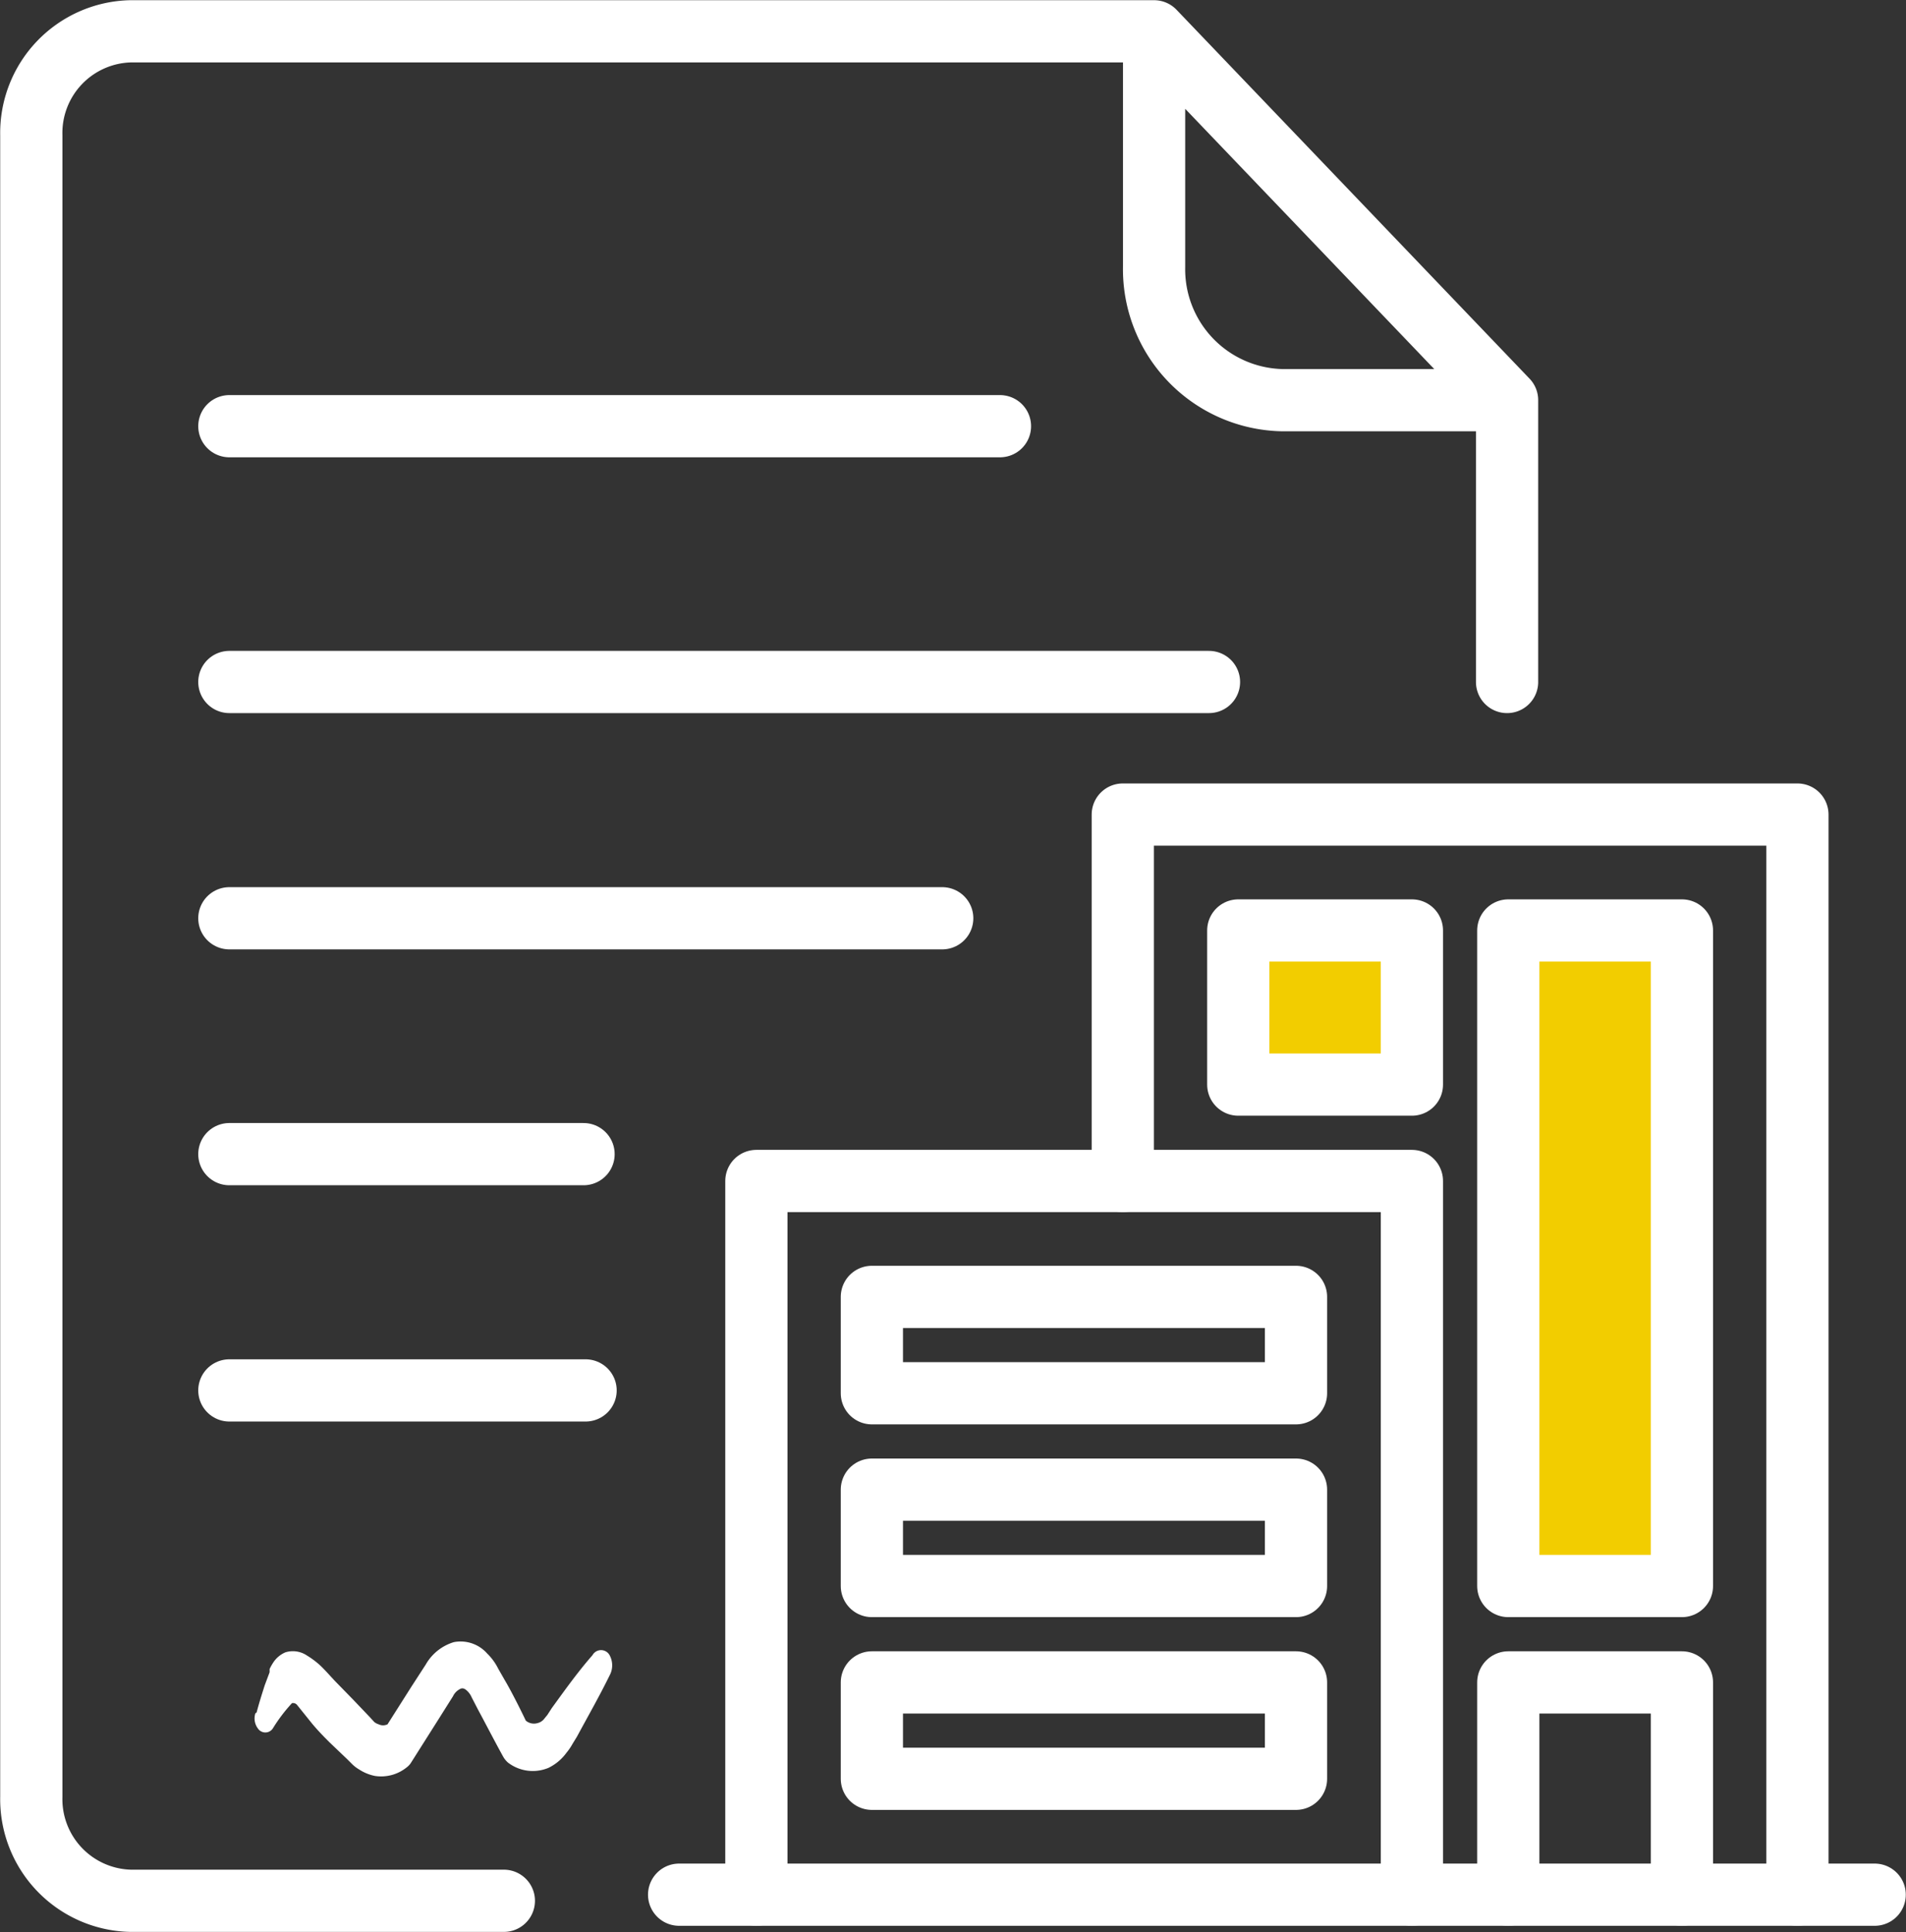 <svg xmlns="http://www.w3.org/2000/svg" xmlns:xlink="http://www.w3.org/1999/xlink" viewBox="0 0 46.87 47.51"><rect x="0" y="0" width="46.87" height="47.51" fill="#333333" stroke="none"/><defs><style>.cls-1,.cls-2{fill:none;}.cls-2{stroke:#fff;stroke-linecap:round;stroke-linejoin:round;stroke-width:1.53px;}.cls-3{clip-path:url(#clip-path);}.cls-4{fill:#fff;}.cls-5{fill:#f2cd00;}</style><clipPath id="clip-path" transform="translate(0 0)"><rect class="cls-1" width="46.87" height="47.51"/></clipPath></defs><g id="Layer_2" data-name="Layer 2"><g id="Layer_1-2" data-name="Layer 1"><line class="cls-2" x1="5.64" y1="10.48" x2="24.59" y2="10.48"/><line class="cls-2" x1="5.64" y1="16.77" x2="29.73" y2="16.77"/><line class="cls-2" x1="5.64" y1="22.58" x2="23.17" y2="22.58"/><line class="cls-2" x1="5.64" y1="28.38" x2="14.35" y2="28.38"/><line class="cls-2" x1="5.64" y1="34.19" x2="14.4" y2="34.19"/><g class="cls-3"><path class="cls-4" d="M6.31,42.11c.06-.23.13-.45.2-.67l.12-.32,0-.08a1.29,1.29,0,0,1,.09-.16.67.67,0,0,1,.3-.25.62.62,0,0,1,.53.08,2.08,2.08,0,0,1,.31.23c.17.16.3.32.43.45l.4.41.41.43.1.11,0,0a.3.3,0,0,0,.11.06.25.25,0,0,0,.22,0l.59-.93.35-.54a1.19,1.19,0,0,1,.69-.55.87.87,0,0,1,.82.28,1.35,1.35,0,0,1,.27.37l.16.28c.22.37.52,1,.52,1a.31.31,0,0,0,.29.06.29.29,0,0,0,.15-.09l.09-.11.11-.17c.32-.44.64-.89,1-1.3a.24.24,0,0,1,.42,0,.52.52,0,0,1,0,.5c-.25.51-.53,1-.8,1.5l-.11.18a1.44,1.44,0,0,1-.15.22,1.2,1.2,0,0,1-.44.37,1,1,0,0,1-1-.13.57.57,0,0,1-.12-.15h0c-.21-.38-.41-.77-.62-1.16l-.15-.29a.48.48,0,0,0-.1-.15c-.07-.07-.11-.08-.16-.07a.38.38,0,0,0-.2.19l-.34.54-.69,1.09a.43.43,0,0,1-.11.12h0a1,1,0,0,1-.78.21,1.11,1.11,0,0,1-.39-.16.86.86,0,0,1-.18-.14l-.11-.11-.43-.41c-.14-.14-.27-.27-.43-.46l-.37-.46a.13.13,0,0,0-.13-.05,4,4,0,0,0-.47.62.22.22,0,0,1-.37,0,.41.41,0,0,1-.06-.37" transform="translate(0 0)"/><path class="cls-2" d="M37.06,16.77V9.84H31.52a3.22,3.22,0,0,1-3.14-3.28V.77H3.21A2.5,2.5,0,0,0,.77,3.33V44.18a2.5,2.5,0,0,0,2.44,2.56h9.18M37.06,9.84,28.38.77Z" transform="translate(0 0)"/><polyline class="cls-2" points="18.6 46.59 18.6 29.04 34.72 29.04 34.72 46.59"/><polyline class="cls-2" points="27.61 29.04 27.61 20.03 44.2 20.03 44.2 46.59"/></g><rect class="cls-2" x="21.44" y="31.89" width="10.43" height="2.37"/><rect class="cls-2" x="21.44" y="36.63" width="10.43" height="2.37"/><rect class="cls-2" x="21.44" y="41.37" width="10.43" height="2.37"/><rect class="cls-5" x="30.45" y="22.88" width="4.27" height="3.79"/><rect class="cls-2" x="30.45" y="22.88" width="4.27" height="3.79"/><rect class="cls-5" x="37.09" y="22.88" width="4.27" height="16.12"/><rect class="cls-2" x="37.09" y="22.88" width="4.27" height="16.12"/><g class="cls-3"><line class="cls-2" x1="16.7" y1="46.59" x2="46.1" y2="46.59"/><polyline class="cls-2" points="41.36 46.59 41.36 41.37 37.09 41.37 37.09 46.59"/></g></g></g></svg>